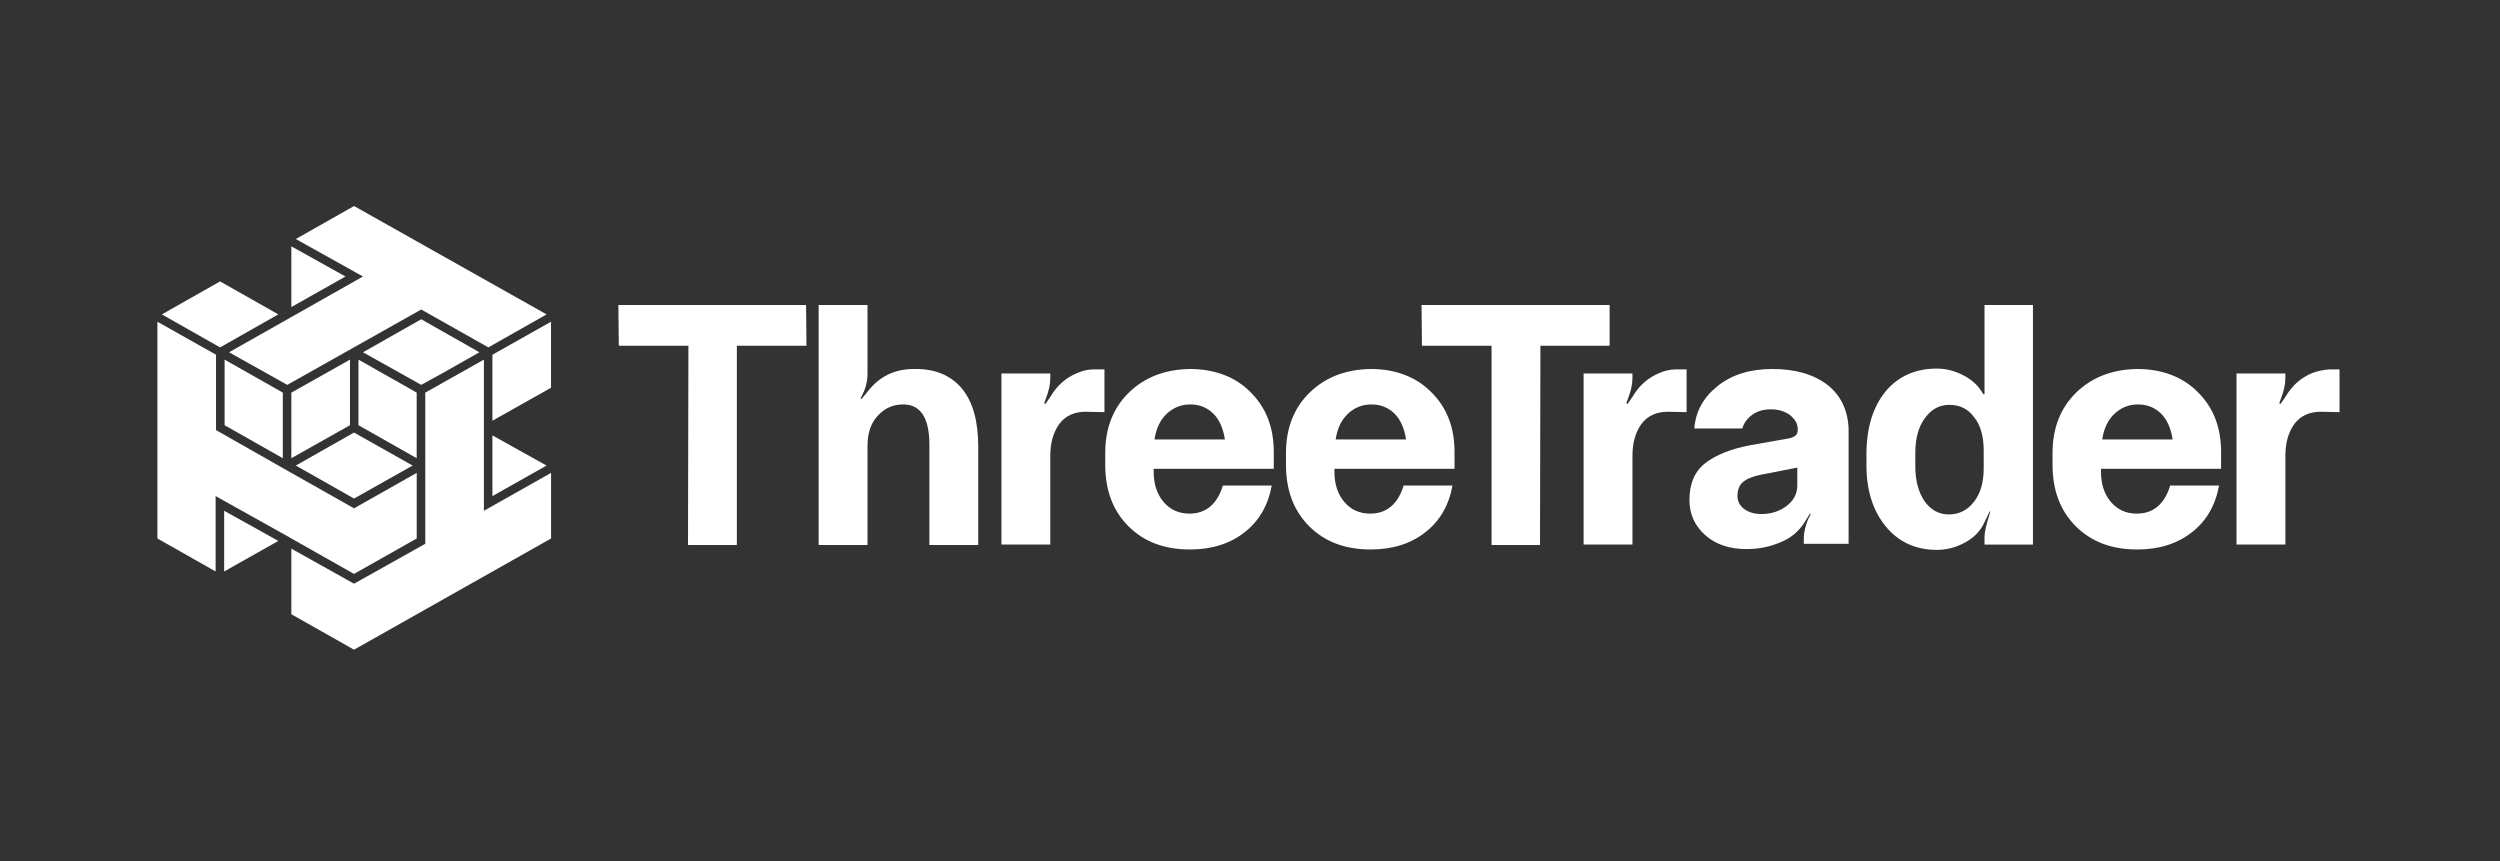 <svg width="1080" height="372" viewBox="0 0 1080 372" fill="none" xmlns="http://www.w3.org/2000/svg">
<rect x="0" y="0" width="1080" height="372" fill="#333333" stroke="none"/>
<path d="M96.838 246.878L120.227 233.678L96.838 220.654V246.878Z" fill="white"/>
<path d="M125.858 232.616L152.941 247.928L180.023 232.616V204.28L152.941 219.592L123.044 202.696L93.324 185.8V153.24L68 138.984V232.616L93.148 246.872V214.312L124.979 232.088L125.858 232.616Z" fill="white"/>
<path d="M180.008 169.612L154.859 155.356V183.692L180.008 197.948V169.612Z" fill="white"/>
<path d="M120.22 135.818L95.072 121.562L69.924 135.818L95.072 150.074L120.22 135.818Z" fill="white"/>
<path d="M97.027 183.692L122.175 197.948V169.612L97.027 155.356V183.692Z" fill="white"/>
<path d="M125.863 106.422V132.646L149.253 119.446L125.863 106.422Z" fill="white"/>
<path d="M178.261 201.116L152.937 186.86L127.789 201.116L152.937 215.372L178.261 201.116Z" fill="white"/>
<path d="M190.931 161.334L207.11 152.182L181.963 137.926L156.814 152.182L181.963 166.262L190.931 161.334Z" fill="white"/>
<path d="M125.863 169.612V197.948L151.187 183.692V155.356L125.863 169.612Z" fill="white"/>
<path d="M212.723 158.168V181.752L238.046 167.496V138.984L212.723 153.24V158.168Z" fill="white"/>
<path d="M98.951 152.184L124.099 166.264L181.957 133.704L210.975 150.072L236.122 135.816L152.94 89L127.792 103.256L156.809 119.448L98.951 152.184Z" fill="white"/>
<path d="M209.045 155.356L183.721 169.612V234.908L152.946 252.156L125.863 237.02V265.356L152.946 280.668L238.063 232.62V204.284L209.045 220.652V155.356Z" fill="white"/>
<path d="M212.723 188.092V214.316L236.112 201.116L212.723 188.092Z" fill="white"/>
<path d="M267.146 131.769L267.323 149.369H297.395L297.219 235.433H318.323V149.369H348.395L348.219 131.769H267.146Z" fill="white"/>
<path d="M394.809 159.401C386.368 159.401 379.685 162.745 374.762 169.257L372.124 172.425L371.772 172.073L372.475 170.665C373.882 168.025 374.762 164.857 374.762 161.513V131.769H353.658V235.433H374.762V192.665C374.762 187.209 376.169 182.809 379.158 179.641C382.147 176.297 385.841 174.713 390.237 174.713C397.623 174.713 401.492 180.521 401.492 191.961V235.433H422.596V193.017C422.596 181.929 420.309 173.657 415.561 167.849C410.637 162.041 403.778 159.225 394.809 159.401Z" fill="white"/>
<path d="M465.339 161.155C460.591 163.091 456.722 166.435 453.908 171.187L451.622 174.531L451.094 174.179L451.798 172.243C453.029 169.075 453.732 166.083 453.732 163.267V161.331H432.629V235.251H453.732V196.883C453.732 191.427 454.963 186.851 457.601 183.155C460.239 179.635 464.108 177.875 469.032 177.875L477.122 178.052V159.571H472.725C470.263 159.571 467.625 160.099 465.339 161.155Z" fill="white"/>
<path d="M514.042 159.405C503.315 159.581 494.521 162.925 487.663 169.613C480.804 176.301 477.463 185.101 477.463 195.661V200.766C477.463 211.853 480.804 220.653 487.487 227.341C494.17 234.029 502.963 237.373 514.042 237.373C523.538 237.373 531.276 234.91 537.607 229.981C543.938 225.054 547.807 218.365 549.39 209.741H528.287C525.824 217.838 520.901 221.885 513.866 221.885C509.118 221.885 505.425 220.125 502.611 216.781C499.797 213.437 498.39 209.037 498.39 203.933V202.525H550.269V195.309C550.269 184.573 546.928 175.949 540.07 169.261C533.738 162.925 524.945 159.405 514.042 159.405ZM498.742 189.853C499.446 185.101 501.204 181.405 504.018 178.765C506.831 176.125 510.173 174.717 514.218 174.717C518.263 174.717 521.604 176.125 524.242 178.765C526.88 181.405 528.462 185.277 529.166 189.853H498.742Z" fill="white"/>
<path d="M592.128 159.405C581.4 159.581 572.607 162.925 565.748 169.613C558.89 176.301 555.549 185.101 555.549 195.661V200.766C555.549 211.853 558.89 220.653 565.572 227.341C572.255 234.029 581.048 237.373 592.128 237.373C601.624 237.373 609.362 234.91 615.693 229.981C622.024 225.054 625.893 218.365 627.475 209.741H606.372C603.91 217.838 598.987 221.885 591.952 221.885C587.204 221.885 583.51 220.125 580.696 216.781C577.883 213.437 576.476 209.037 576.476 203.933V202.525H628.355V195.309C628.355 184.573 625.014 175.949 618.155 169.261C611.824 162.925 603.031 159.405 592.128 159.405ZM577.004 189.853C577.707 185.101 579.465 181.405 582.279 178.765C585.093 176.125 588.435 174.717 592.48 174.717C596.524 174.717 599.865 176.125 602.503 178.765C605.141 181.405 606.724 185.277 607.428 189.853H577.004Z" fill="white"/>
<path d="M695.355 131.769H614.107L614.284 149.369H644.356V235.433H665.283L665.459 149.369H695.355V131.769Z" fill="white"/>
<path d="M716.828 161.155C712.08 163.091 708.211 166.435 705.397 171.187L703.111 174.531L702.583 174.179L703.286 172.243C704.517 169.075 705.221 166.083 705.221 163.267V161.331H684.117V235.251H705.221V196.883C705.221 191.427 706.452 186.851 709.089 183.155C711.727 179.635 715.597 177.875 720.521 177.875L728.611 178.052V159.571H724.213C721.752 159.571 719.114 160.099 716.828 161.155Z" fill="white"/>
<path d="M789.451 166.269C783.471 161.693 775.557 159.405 765.709 159.405C756.037 159.405 748.123 161.869 741.969 166.797C735.813 171.725 732.472 177.885 731.944 185.101H752.696C753.399 182.637 754.806 180.701 757.093 179.118C759.202 177.533 762.017 176.829 765.182 176.829C768.347 176.829 770.985 177.709 773.272 179.293C775.382 181.054 776.613 182.99 776.613 185.277V185.981C776.613 187.741 775.382 188.797 773.096 189.325L756.213 192.317C747.772 193.901 741.265 196.541 736.693 200.062C732.121 203.581 729.834 209.037 729.834 215.902C729.834 222.061 732.121 227.165 736.693 231.213C741.265 235.261 747.245 237.197 754.455 237.197C759.555 237.197 764.303 236.317 768.875 234.381C773.448 232.621 776.789 229.805 779.251 226.109L781.889 221.885L782.24 222.061L781.009 224.525C779.778 227.694 779.251 230.334 779.251 232.27V234.91H798.595V185.101C798.244 177.182 795.254 170.845 789.451 166.269ZM776.437 209.741C776.437 213.262 774.855 216.253 771.865 218.542C768.875 220.829 765.182 222.061 760.962 222.061C757.972 222.061 755.51 221.357 753.575 219.949C751.641 218.542 750.585 216.605 750.585 214.317C750.585 211.677 751.289 209.741 752.872 208.333C754.455 206.925 756.917 205.869 760.258 205.165L776.437 201.997V209.741Z" fill="white"/>
<path d="M857.136 170.313H856.784C854.85 166.793 852.036 164.153 848.343 162.217C844.65 160.281 840.781 159.225 836.736 159.225C827.415 159.225 820.03 162.569 814.578 169.081C809.126 175.769 806.312 184.745 806.312 196.185V201.113C806.312 211.849 809.126 220.649 814.578 227.337C820.03 234.025 827.415 237.545 836.736 237.545C840.957 237.545 845.002 236.489 848.871 234.377C852.739 232.265 855.553 229.449 857.312 225.577L859.598 220.825L859.774 221.001L859.422 222.409C858.015 226.809 857.312 229.977 857.312 231.913V235.257H878.236V131.769H857.312V170.313H857.136ZM856.96 202.345C856.96 208.329 855.553 213.257 852.739 216.777C849.925 220.473 846.233 222.233 841.836 222.233C837.615 222.233 834.098 220.297 831.46 216.601C828.822 212.729 827.415 207.801 827.415 201.465V195.657C827.415 189.321 828.822 184.217 831.636 180.521C834.45 176.649 837.967 174.889 842.188 174.889C846.584 174.889 850.278 176.649 852.916 180.345C855.729 183.865 856.96 188.793 856.96 194.777V202.345Z" fill="white"/>
<path d="M923.282 159.405C912.555 159.581 903.76 162.925 896.902 169.613C890.045 176.301 886.701 185.101 886.701 195.661V200.766C886.701 211.853 890.045 220.653 896.725 227.341C903.412 234.029 912.2 237.373 923.282 237.373C932.78 237.373 940.518 234.91 946.85 229.981C953.182 225.054 957.051 218.365 958.634 209.741H937.529C935.066 217.838 930.139 221.885 923.104 221.885C918.355 221.885 914.663 220.125 911.853 216.781C909.034 213.437 907.629 209.037 907.629 203.933V202.525H959.507V195.309C959.507 184.573 956.171 175.949 949.313 169.261C942.981 162.925 934.185 159.405 923.282 159.405ZM908.162 189.853C908.864 185.101 910.617 181.405 913.436 178.765C916.247 176.125 919.59 174.717 923.637 174.717C927.675 174.717 931.019 176.125 933.66 178.765C936.293 181.405 937.877 185.277 938.579 189.853H908.162Z" fill="white"/>
<path d="M1006.45 159.571C1003.82 159.747 1001.18 160.275 998.889 161.155C994.14 163.091 990.271 166.435 987.46 171.187L985.175 174.531L984.642 174.179L985.344 172.243C986.58 169.075 987.283 166.083 987.283 163.267V161.331H966.178V235.251H987.283V196.883C987.283 191.427 988.51 186.851 991.152 183.155C993.793 179.635 997.662 177.875 1002.58 177.875L1010.67 178.052V159.571H1006.45Z" fill="white"/>
</svg>
